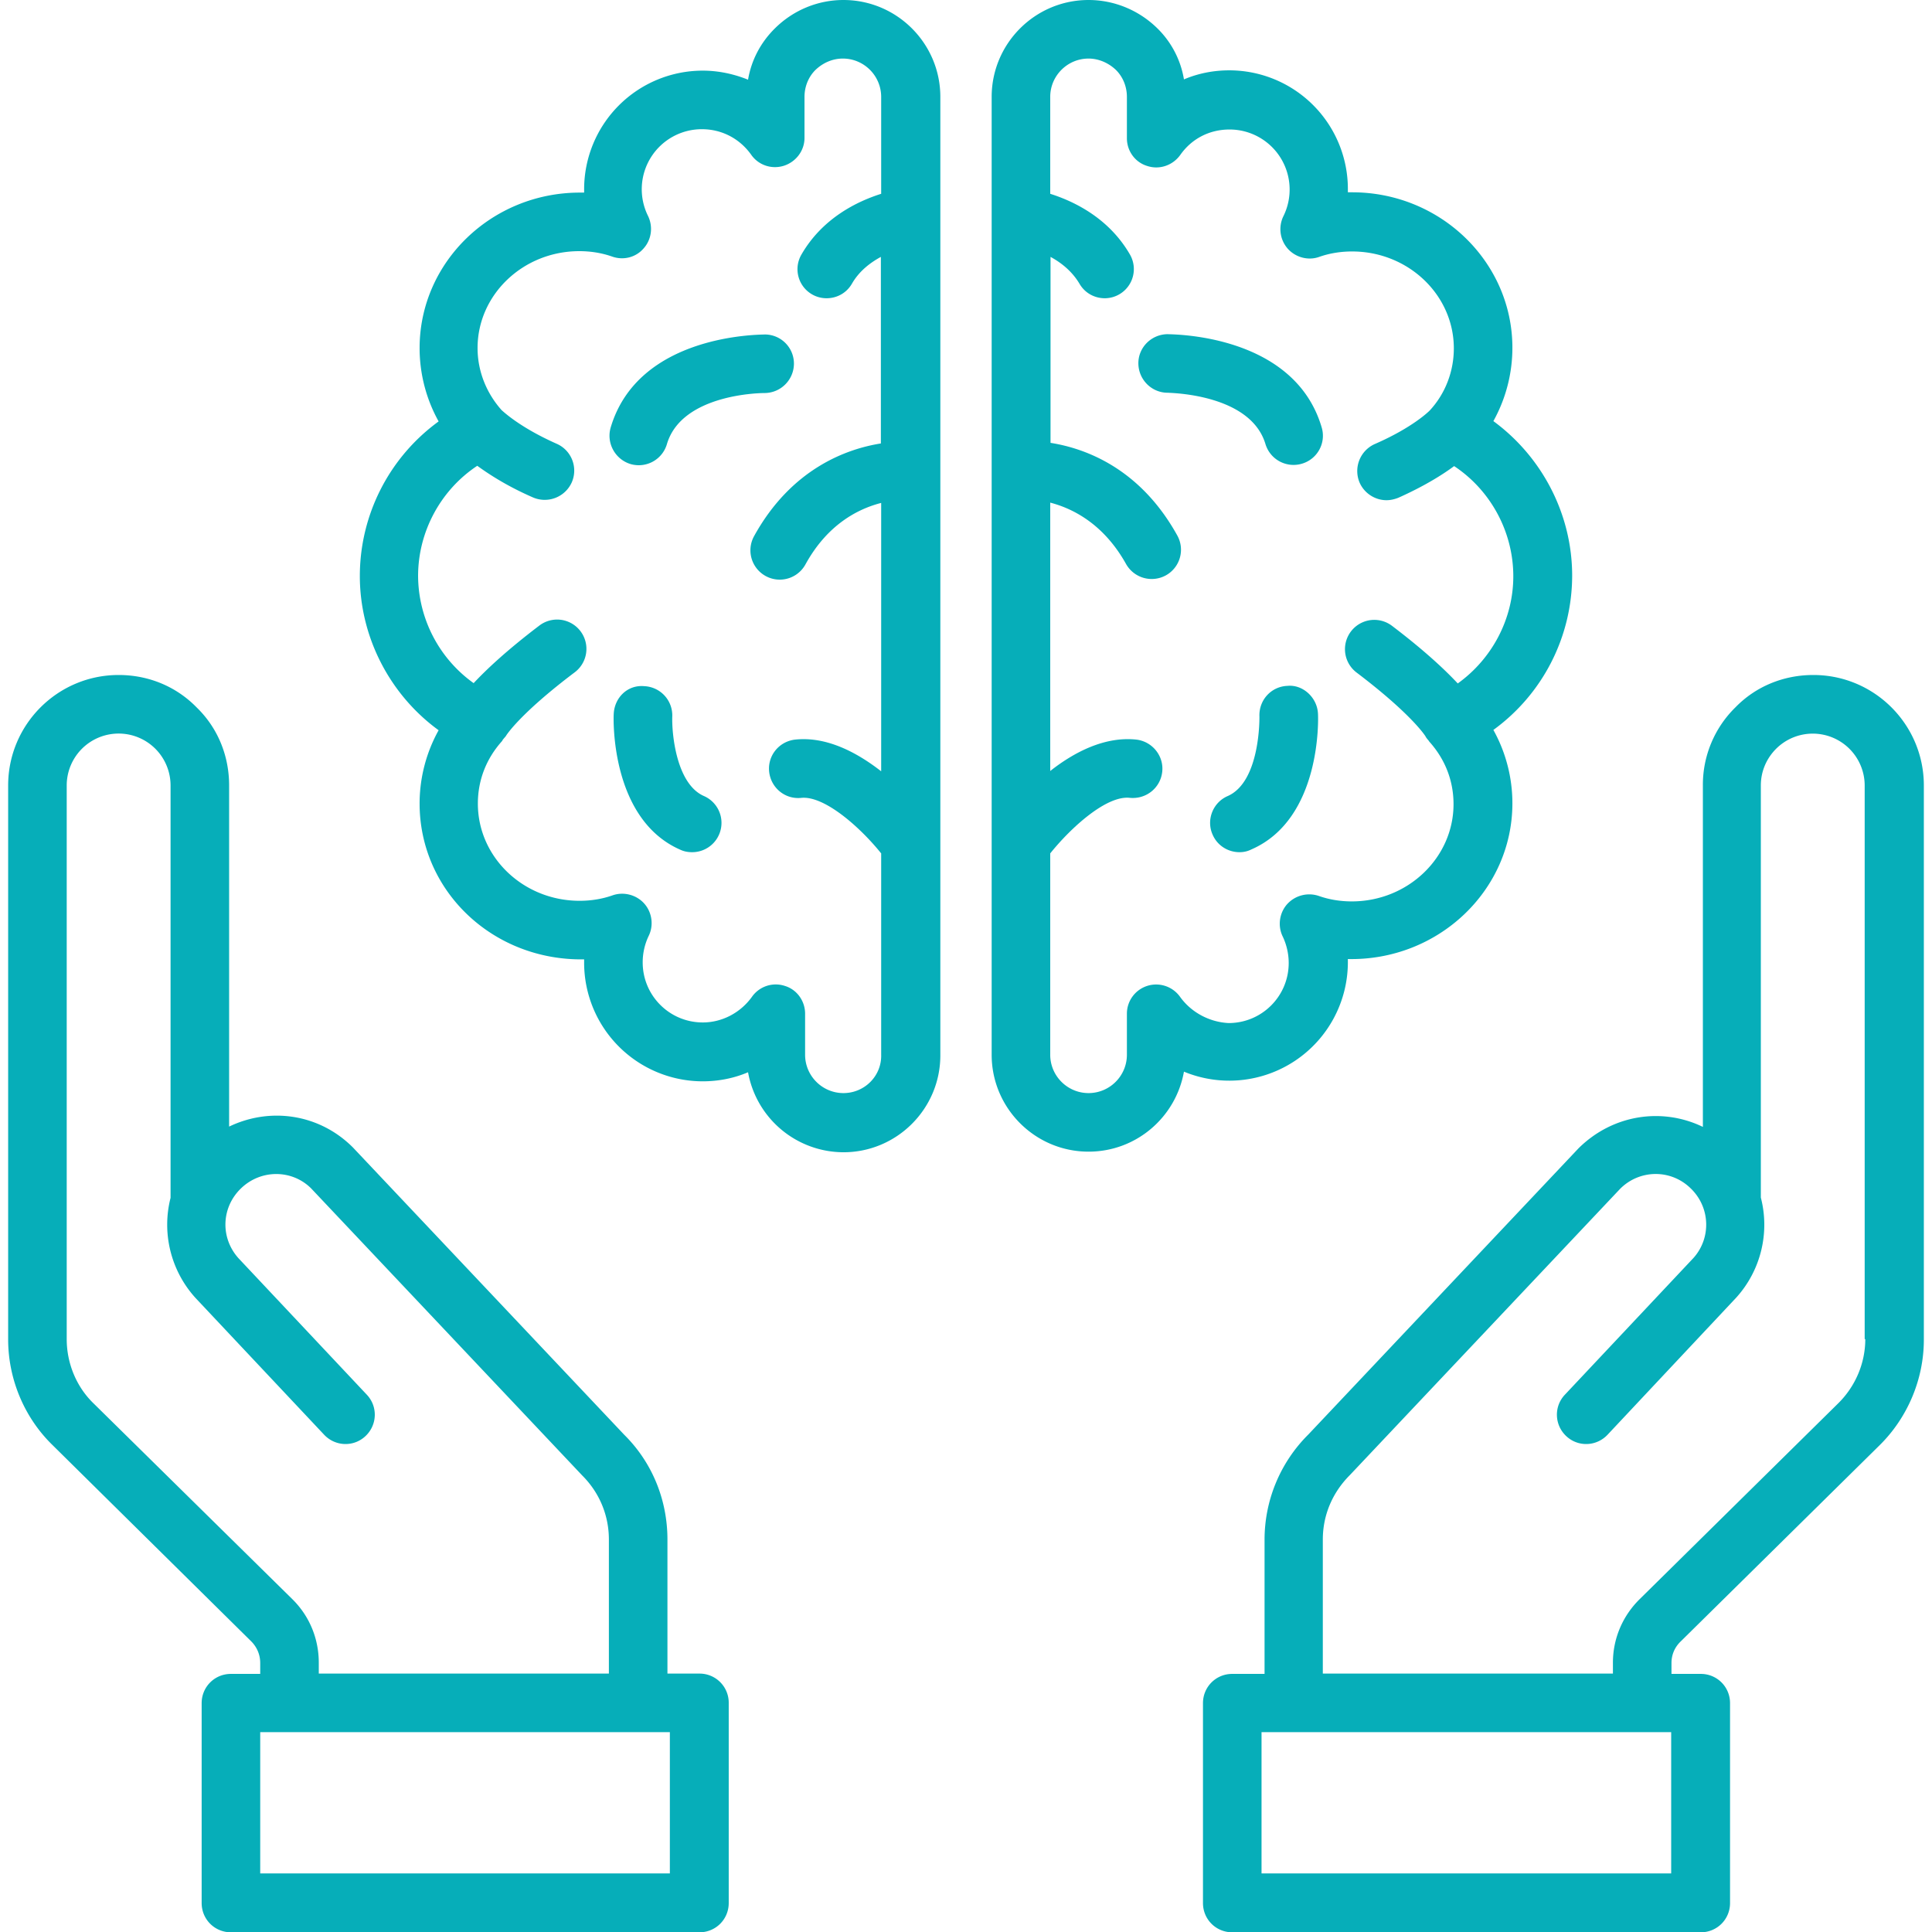 <?xml version="1.0" encoding="UTF-8"?> <svg xmlns="http://www.w3.org/2000/svg" xmlns:xlink="http://www.w3.org/1999/xlink" version="1.1" width="512" height="512" x="0" y="0" viewBox="0 0 64 64" style="enable-background:new 0 0 512 512" xml:space="preserve"><g><path d="M60.07 22.36c-.99 0-1.91.38-2.58 1.07a3.59 3.59 0 0 0-1.08 2.59v11.31c-1.34-.65-2.98-.42-4.12.71l-8.95 9.48a4.91 4.91 0 0 0-1.45 3.49v4.44h-1.07c-.54 0-.97.43-.97.97v6.62c0 .54.43.97.97.97h15.52c.54 0 .97-.43.97-.97v-6.62c0-.54-.43-.97-.97-.97h-.97v-.36c0-.28.11-.53.31-.72l6.57-6.48c.94-.92 1.48-2.2 1.48-3.51V26.02c0-2.02-1.64-3.66-3.66-3.66zm-4.69 39.7H41.79v-4.68H55.36v4.68zm6.41-17.7c0 .8-.33 1.57-.9 2.13l-6.57 6.48c-.57.56-.89 1.31-.89 2.11v.36h-9.61V51c0-.8.31-1.55.9-2.14l8.95-9.48c.64-.64 1.67-.66 2.33-.02.66.63.69 1.65.1 2.31l-4.26 4.53c-.37.39-.35 1 .04 1.37s1 .35 1.37-.04l4.27-4.55a3.6 3.6 0 0 0 .81-3.31V26.02c0-.46.18-.89.51-1.22a1.72 1.72 0 0 1 2.93 1.22v18.34zM23.18 55.44h-1.07V51c0-1.32-.51-2.56-1.43-3.47l-8.99-9.52c-1.12-1.12-2.75-1.34-4.1-.69v-11.3c0-.99-.38-1.91-1.07-2.58-.68-.7-1.6-1.08-2.59-1.08-2.02 0-3.66 1.64-3.66 3.66v18.35c0 1.32.54 2.6 1.48 3.51l6.57 6.49c.19.19.3.44.3.72v.36h-.97c-.54 0-.97.43-.97.97v6.62c0 .54.43.97.97.97h15.52c.54 0 .97-.43.97-.97v-6.62a.965.965 0 0 0-.96-.98zm-13.5-2.47L3.1 46.49c-.57-.55-.89-1.33-.89-2.13V26.02a1.72 1.72 0 1 1 3.44 0v13.66A3.61 3.61 0 0 0 6.48 43l4.26 4.53c.37.39.98.41 1.37.04s.41-.98.04-1.37L7.9 41.68c-.61-.68-.57-1.69.09-2.32s1.68-.62 2.31 0l8.99 9.52c.57.57.88 1.32.88 2.12v4.44h-9.61v-.36c0-.8-.31-1.55-.88-2.11zm12.53 9.09H8.62v-4.68h13.57v4.68zM44.65 31.88v-.11c2.99.06 5.45-2.27 5.45-5.16a5 5 0 0 0-.63-2.43 6.328 6.328 0 0 0 2.61-5.11c0-2.04-1-3.94-2.61-5.12a5 5 0 0 0 .63-2.43c0-2.84-2.38-5.15-5.31-5.15h-.14v-.11a3.93 3.93 0 0 0-3.93-3.93c-.52 0-1.03.1-1.5.3a3.07 3.07 0 0 0-.9-1.71C37.71.33 36.9 0 36.06 0c-1.77 0-3.21 1.44-3.21 3.21v31.73c0 1.77 1.44 3.21 3.21 3.21 1.58 0 2.89-1.14 3.16-2.65a3.928 3.928 0 0 0 5.43-3.62zm-5.56 1.14a.973.973 0 0 0-1.09-.36c-.4.13-.67.5-.67.92v1.36c0 .7-.57 1.27-1.27 1.27s-1.27-.57-1.27-1.27v-6.67c.69-.86 1.87-1.93 2.64-1.84.54.05 1.01-.33 1.07-.86s-.33-1.01-.86-1.07c-1.04-.11-2.05.41-2.85 1.04v-8.89c.73.19 1.76.69 2.51 2.03a.975.975 0 0 0 1.32.38.97.97 0 0 0 .38-1.32c-1.24-2.24-3.06-2.89-4.2-3.07V8.51c.35.19.71.47.96.89.18.31.5.48.84.48a.966.966 0 0 0 .83-1.45c-.7-1.21-1.85-1.76-2.64-2.01V3.21c0-.7.57-1.27 1.27-1.27.33 0 .66.14.91.38.23.23.36.55.36.89v1.37c0 .42.27.8.68.92.4.13.84-.02 1.09-.37.38-.54.97-.84 1.63-.84a1.989 1.989 0 0 1 1.78 2.88.98.98 0 0 0 .15 1.07c.26.29.68.4 1.04.27.34-.12.71-.18 1.09-.18 1.86 0 3.37 1.44 3.37 3.21 0 .76-.28 1.5-.8 2.06-.04.04-.58.57-1.82 1.11a.98.98 0 0 0-.5 1.28c.16.36.52.58.89.58.13 0 .26-.03.39-.08.85-.38 1.46-.76 1.85-1.05 1.21.8 1.96 2.18 1.96 3.65 0 1.42-.71 2.74-1.84 3.55-.42-.45-1.1-1.09-2.18-1.91a.971.971 0 0 0-1.17 1.55c1.77 1.34 2.25 2.06 2.28 2.11.03.06.07.1.11.15.01.01.01.02.02.03.52.58.8 1.29.8 2.07 0 1.77-1.51 3.22-3.37 3.22-.38 0-.75-.06-1.09-.18a.989.989 0 0 0-1.05.27c-.26.29-.32.72-.15 1.07.13.27.2.58.2.88 0 1.1-.89 1.99-1.99 1.99-.62-.03-1.23-.34-1.61-.87z" fill="#06aeb9" opacity="1" data-original="#000000"></path><path d="M41.92 14.71a.972.972 0 0 0 1.21.65c.51-.15.81-.69.65-1.21-.92-3.1-4.96-3.07-5.11-3.08-.54.01-.97.45-.96.98s.44.96.97.96h.01c.06.01 2.73.03 3.23 1.7zM41.45 28.14c2.33-1.01 2.22-4.35 2.21-4.49-.02-.54-.5-.98-1.01-.93-.54.02-.95.47-.93 1.01 0 .02.04 2.16-1.05 2.64-.49.21-.72.79-.5 1.28.16.37.52.58.89.58.14 0 .27-.03.39-.09zM27.94 0c-.84 0-1.65.33-2.26.93-.48.47-.79 1.06-.9 1.71-.47-.19-.98-.3-1.5-.3a3.93 3.93 0 0 0-3.93 3.93v.11h-.14c-2.93 0-5.31 2.31-5.31 5.15a5 5 0 0 0 .63 2.43 6.333 6.333 0 0 0-2.61 5.12c0 2.03 1 3.94 2.61 5.11a5 5 0 0 0-.63 2.43c0 2.89 2.42 5.21 5.45 5.16v.11a3.93 3.93 0 0 0 3.93 3.93c.52 0 1.03-.1 1.5-.3a3.22 3.22 0 0 0 3.16 2.65c1.77 0 3.21-1.44 3.21-3.21V3.21c0-1.77-1.44-3.21-3.21-3.21zm0 36.21c-.7 0-1.27-.57-1.27-1.27v-1.36c0-.42-.27-.8-.67-.92a.963.963 0 0 0-1.09.36c-.38.53-.99.85-1.63.85-1.1 0-1.99-.89-1.99-1.99 0-.31.07-.61.2-.88.17-.35.11-.78-.15-1.07s-.68-.4-1.05-.27c-.34.12-.71.18-1.09.18-1.86 0-3.37-1.44-3.37-3.22 0-.78.28-1.49.8-2.07.01-.01.02-.04.03-.05.03-.04.07-.08.1-.12 0-.01.45-.73 2.28-2.11a.971.971 0 0 0-1.17-1.55c-1.08.82-1.76 1.46-2.18 1.91a4.391 4.391 0 0 1-1.84-3.55c0-1.47.75-2.85 1.96-3.65.4.29 1 .68 1.85 1.05a.982.982 0 0 0 1.28-.5.971.971 0 0 0-.5-1.28c-1.24-.55-1.78-1.08-1.82-1.11-.51-.57-.8-1.3-.8-2.06 0-1.77 1.51-3.21 3.37-3.21.38 0 .75.06 1.09.18.37.13.78.03 1.04-.27.26-.29.32-.71.15-1.07a1.989 1.989 0 0 1 1.78-2.88c.66 0 1.25.31 1.63.84.24.35.68.5 1.09.37.4-.13.68-.5.68-.92V3.21c0-.34.13-.66.36-.89.25-.24.57-.38.91-.38.7 0 1.27.57 1.27 1.27v3.21c-.79.25-1.94.8-2.64 2.01a.963.963 0 0 0 .83 1.45c.34 0 .66-.17.84-.48.24-.42.61-.7.96-.89v6.18c-1.14.18-2.97.84-4.2 3.07a.97.97 0 1 0 1.7.94c.74-1.35 1.77-1.85 2.51-2.04v8.89c-.81-.63-1.81-1.16-2.85-1.05-.53.06-.92.53-.86 1.07.06.53.53.92 1.07.86.77-.07 1.95.98 2.64 1.84v6.67c.02.7-.55 1.27-1.25 1.27z" fill="#06aeb9" opacity="1" data-original="#000000"></path><path d="M25.32 13.02c.54 0 .97-.43.98-.96a.965.965 0 0 0-.96-.98c-.19.01-4.19-.01-5.11 3.08-.15.51.14 1.05.65 1.21a.972.972 0 0 0 1.21-.65c.49-1.69 3.17-1.7 3.23-1.7zM23.32 26.37c-.92-.4-1.07-2.08-1.05-2.64a.97.97 0 0 0-.93-1c-.56-.05-.99.39-1.01.93-.01.14-.11 3.48 2.21 4.49.13.06.26.08.39.08a.971.971 0 0 0 .39-1.86z" fill="#06aeb9" opacity="1" data-original="#000000"></path></g></svg> 